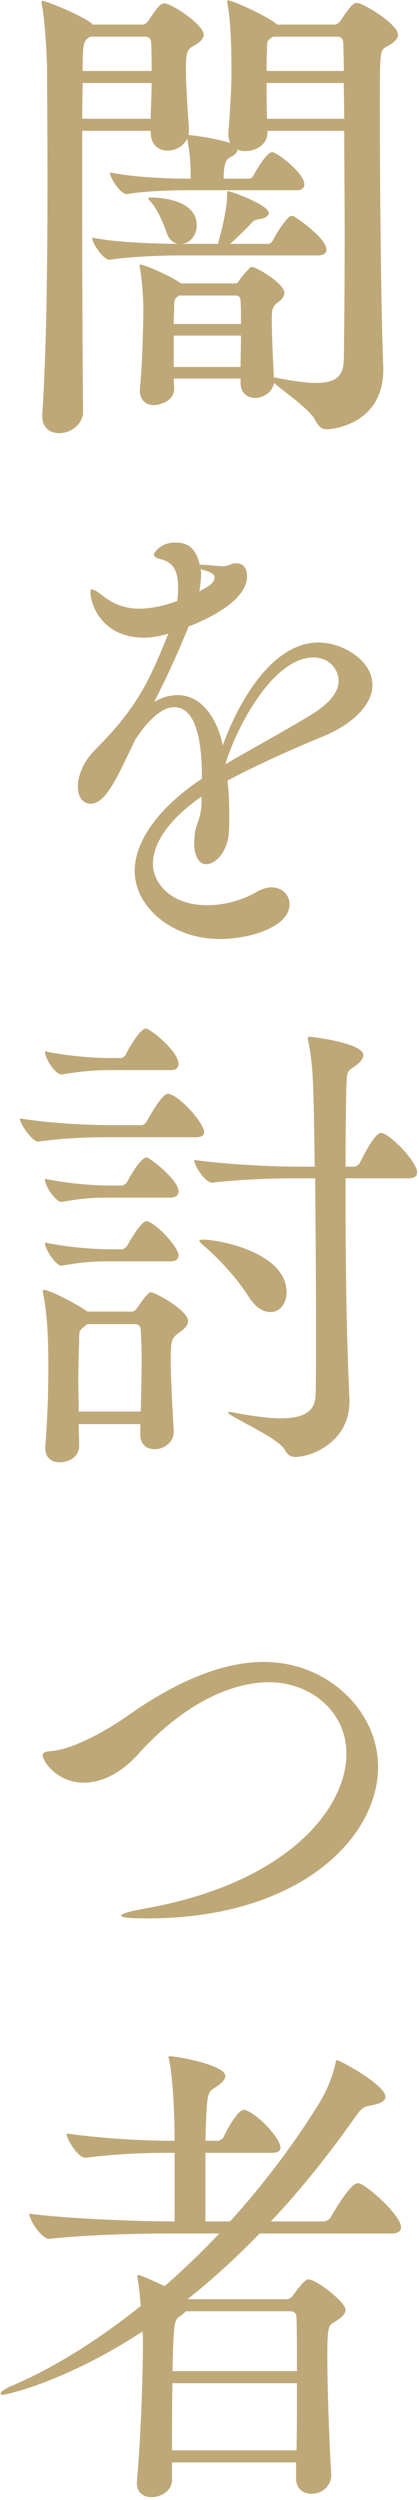 <svg 
 xmlns="http://www.w3.org/2000/svg"
 xmlns:xlink="http://www.w3.org/1999/xlink"
 width="113px" height="673px">
<path fill-rule="evenodd"  fill="rgb(191, 168, 120)"
 d="M110.154,317.188 L93.189,317.188 C93.189,343.449 93.423,358.269 94.242,376.730 L94.242,377.250 C94.242,388.040 84.296,392.201 79.499,392.201 C78.212,392.201 77.510,391.551 76.691,390.121 C74.702,386.870 61.480,381.150 61.480,380.240 C61.480,380.110 61.597,380.110 61.831,380.110 C62.065,380.110 62.417,380.110 63.002,380.240 C68.384,381.280 72.596,381.800 75.755,381.800 C82.892,381.800 84.998,379.330 85.115,375.430 C85.232,371.790 85.232,365.680 85.232,358.269 C85.232,346.049 85.115,330.578 84.998,317.188 L81.020,317.188 C75.404,317.188 66.395,317.318 57.268,318.358 L57.151,318.358 C55.279,318.358 52.354,313.678 52.354,312.248 C62.768,313.678 75.521,314.068 81.371,314.068 L84.881,314.068 C84.530,289.367 84.413,286.897 83.126,280.266 C83.009,279.876 83.009,279.746 83.009,279.486 C83.009,279.096 83.126,279.096 83.594,279.096 C84.296,279.096 97.986,280.786 97.986,284.037 C97.986,284.947 97.167,285.987 95.880,286.897 C94.008,288.327 93.540,287.677 93.423,292.227 C93.306,296.647 93.189,304.707 93.189,314.068 L95.529,314.068 C95.880,314.068 96.699,313.678 97.050,313.028 C100.677,305.747 102.081,304.967 102.783,304.967 C104.889,304.967 112.494,312.638 112.494,315.628 C112.494,316.408 112.026,317.188 110.154,317.188 ZM104.187,12.599 C102.432,13.639 102.432,13.639 102.432,30.149 C102.432,44.710 102.666,81.241 103.368,99.052 L103.368,99.572 C103.368,113.613 90.615,115.563 88.040,115.563 C86.870,115.563 85.934,114.913 84.998,113.093 C83.477,110.102 76.574,105.422 73.883,103.082 C73.532,105.552 71.075,107.112 68.852,107.112 C66.746,107.112 64.874,105.812 64.874,103.082 L64.874,101.912 L46.855,101.912 C46.855,102.822 46.972,103.732 46.972,104.382 L46.972,104.512 C46.972,108.672 41.824,109.062 41.590,109.062 C39.601,109.062 37.729,107.892 37.729,105.292 L37.729,104.642 C38.314,99.312 38.665,87.092 38.665,83.321 C38.665,80.981 38.431,76.171 37.729,72.141 C37.729,71.881 37.612,71.621 37.612,71.491 C37.612,71.231 37.729,71.231 37.846,71.231 C39.133,71.231 46.621,74.611 48.610,76.171 C48.727,76.171 48.727,76.171 48.844,76.301 L63.236,76.301 C63.587,76.301 64.055,76.301 64.406,75.651 C64.874,74.871 66.278,73.181 66.863,72.661 C67.214,72.271 67.448,71.881 67.916,71.881 C69.320,71.881 76.691,76.431 76.691,78.771 C76.691,79.681 76.223,80.461 75.170,81.241 C73.649,82.411 73.298,82.671 73.298,86.182 C73.298,89.952 73.649,98.012 73.883,101.652 L74.234,101.652 C78.914,102.562 82.541,103.082 85.232,103.082 C90.615,103.082 92.604,101.262 92.721,96.842 C92.838,89.172 92.955,76.431 92.955,63.041 C92.955,53.550 92.838,43.800 92.838,35.220 L72.128,35.220 L72.128,35.740 C72.128,38.860 69.086,40.680 66.161,40.680 C65.459,40.680 64.757,40.550 64.055,40.290 C64.055,41.070 63.119,41.850 61.831,42.500 C61.363,42.760 60.310,43.280 60.310,48.090 L67.331,48.090 C67.565,48.090 68.033,47.830 68.384,47.180 C68.618,46.790 71.777,40.940 73.415,40.940 C74.585,40.940 82.073,46.530 82.073,49.650 C82.073,50.430 81.605,51.210 80.084,51.210 L50.599,51.210 C47.089,51.210 39.718,51.340 34.218,52.250 L34.101,52.250 C32.580,52.250 29.655,48.090 29.655,46.400 C36.442,47.830 46.387,48.090 50.014,48.090 L51.418,48.090 L51.418,46.400 C51.418,44.450 51.184,40.940 50.482,37.300 C49.546,39.380 47.323,40.550 45.217,40.550 C42.877,40.550 40.654,39.120 40.654,35.610 L40.654,35.220 L22.167,35.220 L22.167,56.150 C22.167,76.431 22.284,98.402 22.401,111.012 C22.401,113.613 19.710,116.603 15.966,116.603 C13.626,116.603 11.403,115.303 11.403,112.053 L11.403,111.532 C12.573,94.372 12.807,69.281 12.807,48.480 C12.807,35.1 12.690,25.079 12.690,18.449 C12.690,16.759 12.222,5.969 11.286,1.288 C11.286,1.028 11.169,0.768 11.169,0.638 C11.169,0.248 11.286,0.248 11.520,0.248 C12.456,0.248 21.816,4.018 24.624,6.229 L24.975,6.619 L38.431,6.619 C39.250,6.619 39.952,5.709 40.186,5.319 C41.005,4.018 42.409,2.068 43.111,1.418 C43.579,1.158 43.813,0.898 44.281,0.898 C46.270,0.898 54.928,6.619 54.928,9.349 C54.928,10.519 53.758,11.559 51.769,12.599 C50.599,13.379 50.131,14.029 50.131,18.319 C50.131,23.259 50.716,31.319 50.950,34.440 C50.950,35.090 50.950,35.740 50.833,36.260 C50.950,36.260 51.067,36.390 51.301,36.390 C53.056,36.520 58.906,37.430 62.065,38.470 C61.831,37.820 61.597,37.170 61.597,36.390 L61.597,35.740 C62.300,26.119 62.417,22.739 62.417,18.709 C62.417,14.419 62.300,5.969 61.363,1.158 C61.363,0.898 61.246,0.638 61.246,0.508 C61.246,0.118 61.363,0.118 61.597,0.118 C62.651,0.118 70.841,3.758 74.117,6.099 L74.702,6.619 L90.264,6.619 C91.083,6.619 91.785,5.709 92.019,5.319 C92.838,4.018 94.242,2.068 94.944,1.418 C95.412,1.028 95.646,0.768 96.231,0.768 C97.869,0.768 107.346,6.489 107.346,9.349 C107.346,10.519 106.176,11.559 104.187,12.599 ZM64.874,80.981 C64.874,80.071 64.406,79.551 63.587,79.551 L48.259,79.551 L47.791,79.941 C46.972,80.591 46.972,80.981 46.972,82.801 C46.972,83.841 46.855,85.402 46.855,87.222 L64.991,87.222 C64.991,84.881 64.991,82.671 64.874,80.981 ZM46.855,90.342 L46.855,98.792 L64.874,98.792 C64.874,96.192 64.991,93.202 64.991,90.342 L46.855,90.342 ZM40.771,11.559 C40.771,10.519 40.186,9.869 39.133,9.869 L24.390,9.869 C22.518,10.909 22.284,11.559 22.284,19.099 L40.888,19.099 C40.888,16.499 40.888,13.769 40.771,11.559 ZM22.284,22.349 C22.284,25.209 22.167,28.459 22.167,31.970 L40.654,31.970 C40.654,29.369 40.888,25.859 40.888,22.349 L22.284,22.349 ZM92.604,12.079 C92.604,10.519 92.253,9.869 90.732,9.869 L73.649,9.869 L73.064,10.259 C72.011,10.909 72.011,11.559 72.011,13.119 C71.894,15.199 71.894,17.149 71.894,19.099 L92.721,19.099 C92.721,16.109 92.604,13.639 92.604,12.079 ZM92.721,22.349 L71.894,22.349 C71.894,25.209 71.894,28.329 72.011,31.970 L92.838,31.970 C92.838,28.459 92.721,25.209 92.721,22.349 ZM32.697,284.817 C32.931,284.817 33.633,284.427 33.984,283.777 C34.920,281.696 37.963,276.886 39.250,276.886 C39.484,276.886 39.718,276.886 39.835,277.016 C41.707,277.926 48.142,283.257 48.142,286.377 C48.142,287.287 47.674,288.067 46.036,288.067 L29.421,288.067 C25.911,288.067 22.167,288.327 16.668,289.237 L16.551,289.237 C14.913,289.237 12.105,284.947 12.105,282.997 C19.008,284.427 25.911,284.817 29.655,284.817 L32.697,284.817 ZM73.649,64.601 C74.702,62.521 76.340,60.051 77.861,58.491 C78.212,58.230 78.446,58.100 78.680,58.100 C78.914,58.100 79.031,58.230 79.148,58.230 C80.903,59.141 88.040,64.341 88.040,67.201 C88.040,67.981 87.455,68.761 85.817,68.761 L48.142,68.761 C44.632,68.761 35.154,69.021 29.655,69.931 L29.538,69.931 C27.900,69.931 24.858,65.641 24.858,63.951 C31.410,65.381 44.047,65.641 48.025,65.641 C46.621,65.381 45.451,64.471 44.749,62.131 C44.047,60.051 42.409,56.280 40.771,54.460 C40.303,53.940 39.952,53.550 39.952,53.420 C39.952,53.290 40.069,53.160 40.654,53.160 C43.462,53.160 53.056,53.810 53.056,60.701 C53.056,63.301 51.301,65.381 49.195,65.641 L58.789,65.641 C59.374,63.431 61.246,56.670 61.246,52.510 C61.246,51.470 61.246,51.470 61.363,51.470 C62.534,51.470 72.479,55.240 72.479,57.320 C72.479,58.230 71.192,58.881 69.788,59.011 C68.735,59.141 68.384,59.401 67.565,60.311 C66.629,61.351 64.289,63.691 62.065,65.641 L72.479,65.641 C72.713,65.641 73.298,65.251 73.649,64.601 ZM55.864,243.677 C60.193,243.677 65.108,242.507 69.320,240.037 C70.724,239.257 72.011,238.867 73.181,238.867 C76.106,238.867 78.095,240.947 78.095,243.417 C78.095,249.397 67.682,252.778 59.257,252.778 C46.621,252.778 36.325,244.327 36.325,234.447 C36.325,226.387 42.877,217.286 54.460,209.616 C54.460,201.556 53.524,190.375 46.972,190.375 C44.164,190.375 40.654,192.845 36.559,198.956 L33.048,206.236 C30.591,211.176 27.783,216.376 24.507,216.376 C24.039,216.376 20.997,216.246 20.997,211.696 C20.997,209.096 22.167,205.326 25.794,201.686 C36.559,190.895 40.069,183.875 45.217,171.005 L45.451,170.484 L45.334,170.614 C42.994,171.265 40.888,171.655 38.899,171.655 C27.549,171.655 24.390,162.814 24.390,159.304 C24.390,158.784 24.507,158.654 24.741,158.654 C25.326,158.654 26.145,159.174 27.666,160.344 C31.176,163.074 34.452,163.854 37.495,163.854 C41.005,163.854 44.632,162.944 47.791,161.774 C48.025,160.344 48.025,159.044 48.025,158.134 C48.025,155.144 47.557,151.634 43.579,150.594 C42.526,150.334 41.473,149.944 41.473,149.294 C41.473,148.904 43.228,146.044 47.206,146.044 C50.248,146.044 52.705,147.084 53.875,152.024 L54.811,152.024 C57.034,152.154 58.789,152.414 60.193,152.414 C60.778,152.414 61.246,152.284 61.714,152.154 C62.417,151.764 63.119,151.634 63.704,151.634 C66.629,151.634 66.629,154.624 66.629,155.144 C66.629,162.034 54.928,167.104 50.833,168.664 L50.599,169.314 C46.621,178.935 44.164,183.875 41.590,188.945 C43.813,187.645 45.919,187.125 47.908,187.125 C53.992,187.125 58.438,192.715 60.076,200.646 C63.470,191.155 72.479,172.955 85.934,172.955 C92.370,172.955 100.443,177.765 100.443,184.395 C100.443,189.465 95.529,194.665 87.572,198.046 C79.382,201.426 69.320,205.846 61.363,210.136 C61.714,213.126 61.831,216.246 61.831,219.366 C61.831,220.926 61.831,222.616 61.714,224.177 C61.363,229.247 58.204,232.627 55.630,232.627 C53.875,232.627 52.354,230.937 52.354,226.647 C52.354,226.257 52.471,225.607 52.471,225.087 C52.705,221.836 54.226,220.536 54.343,216.246 L54.343,214.426 C44.983,220.926 41.239,227.427 41.239,232.497 C41.239,237.697 46.036,243.677 55.864,243.677 ZM57.853,155.404 C57.853,154.754 57.385,154.104 54.460,153.324 L54.109,153.194 C54.226,153.714 54.226,154.234 54.226,154.754 C54.226,156.184 53.992,157.614 53.758,159.174 C56.449,157.744 57.853,156.964 57.853,155.404 ZM83.828,192.455 C88.977,189.335 91.317,186.215 91.317,183.355 C91.317,180.495 89.094,176.985 84.530,176.985 C73.766,176.985 63.938,195.315 60.778,205.716 C67.916,201.556 77.042,196.615 83.828,192.455 ZM38.197,302.887 C38.548,302.887 39.250,302.497 39.601,301.847 C39.718,301.587 43.579,294.437 45.217,294.437 C47.908,294.437 55.045,302.107 55.045,304.837 C55.045,305.487 54.577,306.137 52.822,306.137 L29.421,306.137 C24.741,306.137 17.721,306.267 10.350,307.307 L10.233,307.307 C8.711,307.307 5.318,302.497 5.318,301.067 C14.211,302.497 24.741,302.887 29.655,302.887 L38.197,302.887 ZM50.716,355.669 C50.716,356.839 49.663,357.749 48.259,358.789 C46.504,360.089 46.036,360.479 46.036,365.680 C46.036,370.490 46.387,377.250 46.855,385.180 L46.855,385.440 C46.855,388.300 44.164,390.121 41.707,390.121 C39.718,390.121 37.846,388.950 37.846,386.220 L37.846,383.360 L21.231,383.360 C21.231,385.310 21.348,387.260 21.348,389.211 C21.348,391.681 19.242,393.631 16.083,393.631 C14.094,393.631 12.222,392.591 12.222,389.861 L12.222,389.471 C12.924,379.720 13.041,373.350 13.041,368.020 C13.041,364.120 13.041,355.149 11.637,348.259 C11.637,347.999 11.520,347.739 11.520,347.609 C11.520,347.349 11.637,347.219 11.754,347.219 C13.626,347.219 21.699,351.639 23.571,353.069 L35.505,353.069 C35.974,353.069 36.559,352.809 37.027,352.029 C39.835,347.869 40.420,347.869 40.654,347.869 C41.824,347.869 50.716,352.679 50.716,355.669 ZM37.963,358.139 C37.963,357.359 37.495,356.449 36.676,356.449 L23.454,356.449 L22.635,357.229 C21.348,358.139 21.348,358.399 21.348,360.869 C21.231,364.510 21.114,368.150 21.114,372.050 C21.114,374.650 21.231,377.380 21.231,379.980 L37.963,379.980 C38.080,374.390 38.197,369.840 38.197,365.810 C38.197,363.080 38.080,360.609 37.963,358.139 ZM46.036,322.388 L29.421,322.388 C25.911,322.388 22.167,322.518 16.668,323.558 L16.551,323.558 C15.147,323.558 12.105,319.528 12.105,317.318 C19.008,318.748 25.911,319.138 29.655,319.138 L32.931,319.138 C33.165,319.138 33.984,318.748 34.335,318.098 C35.388,316.018 38.080,311.598 39.484,311.598 C39.601,311.598 39.835,311.598 39.952,311.728 C41.239,312.378 48.142,317.708 48.142,320.698 C48.142,321.478 47.674,322.388 46.036,322.388 ZM46.036,339.549 L29.421,339.549 C25.911,339.549 22.167,339.679 16.668,340.719 L16.551,340.719 C15.147,340.719 12.105,336.429 12.105,334.478 C19.008,335.909 26.028,336.299 29.772,336.299 L32.931,336.299 C33.165,336.299 33.984,335.909 34.335,335.258 C34.686,334.608 37.963,328.758 39.484,328.758 C39.835,328.758 40.069,328.758 40.186,328.888 C43.462,330.578 48.142,336.039 48.142,337.859 C48.142,338.769 47.674,339.549 46.036,339.549 ZM77.276,347.869 C77.276,350.989 75.404,353.199 72.947,353.199 C71.075,353.199 68.852,352.029 66.863,348.779 C64.172,344.489 59.608,339.419 55.630,335.909 C54.460,334.868 53.758,334.348 53.758,333.958 C53.758,333.828 54.109,333.698 54.694,333.698 C59.257,333.698 77.276,337.209 77.276,347.869 ZM101.964,475.594 C101.964,494.964 80.435,516.415 39.835,516.415 L39.250,516.415 C34.569,516.415 32.697,516.155 32.697,515.635 C32.697,515.115 35.271,514.465 38.782,513.815 C77.393,507.055 93.423,486.904 93.423,472.083 C93.423,460.383 83.360,452.843 72.596,452.843 C62.065,452.843 49.195,458.953 37.261,472.213 C32.463,477.544 27.198,479.884 22.635,479.884 C15.381,479.884 11.520,474.164 11.520,472.473 C11.520,471.563 12.807,471.433 14.445,471.303 C19.242,470.783 27.315,466.883 34.686,461.683 C45.217,454.273 58.321,447.383 71.192,447.383 C88.274,447.383 101.964,460.513 101.964,475.594 ZM37.144,613.591 C37.144,613.200 37.027,612.940 37.027,612.810 C37.027,612.550 37.144,612.420 37.261,612.420 C38.080,612.420 44.164,615.281 44.398,615.411 C49.312,611.120 54.343,606.310 59.140,601.240 L45.802,601.240 C39.250,601.240 23.805,601.500 13.392,602.670 L13.275,602.670 C11.169,602.670 7.892,597.600 7.892,595.910 C19.944,597.470 39.601,597.990 46.387,597.990 L47.089,597.990 L47.089,579.529 L45.802,579.529 C39.952,579.529 33.048,579.659 23.103,580.829 L22.986,580.829 C20.997,580.829 17.955,575.889 17.955,574.329 C29.421,575.889 40.069,576.279 46.153,576.279 L47.089,576.279 C47.089,569.129 46.621,559.768 45.685,554.828 C45.568,554.308 45.451,554.048 45.451,553.788 C45.451,553.528 45.568,553.528 45.919,553.528 C47.674,553.528 60.778,555.868 60.778,558.858 C60.778,559.768 59.842,560.809 57.970,561.979 C55.864,563.279 55.747,563.669 55.396,576.279 L58.789,576.279 C59.140,576.279 59.959,575.889 60.310,575.239 C61.480,572.639 64.289,567.959 65.693,567.959 C65.927,567.959 66.161,567.959 66.395,568.089 C70.373,569.779 75.638,575.889 75.638,578.099 C75.638,578.879 75.170,579.529 73.298,579.529 L55.396,579.529 L55.396,597.990 L62.065,597.990 C70.490,588.630 78.680,578.099 85.934,566.399 C88.508,562.239 89.796,558.468 90.498,555.348 C90.615,554.698 90.732,554.568 90.849,554.568 C91.551,554.568 103.953,561.199 103.953,564.449 C103.953,565.619 102.549,566.269 99.975,566.789 C97.869,567.179 97.518,567.439 95.412,570.429 C88.157,580.699 80.669,589.930 73.064,597.990 L87.221,597.990 C88.040,597.990 88.859,597.470 89.211,596.820 C90.030,595.390 94.476,587.720 96.465,587.720 C96.699,587.720 96.933,587.720 97.167,587.850 C99.507,588.760 108.165,596.430 108.165,599.550 C108.165,600.460 107.580,601.240 105.591,601.240 L70.022,601.240 C63.587,607.870 57.151,613.721 50.599,618.921 L77.276,618.921 C77.978,618.921 78.680,618.401 79.031,617.881 C82.073,613.591 82.892,613.591 83.126,613.591 C85.349,613.591 93.189,619.701 93.189,621.781 C93.189,623.081 91.902,623.991 90.264,625.031 C88.625,625.941 88.274,626.201 88.274,634.261 C88.274,643.492 88.859,658.442 89.328,666.112 L89.328,666.372 C89.328,668.843 87.221,671.313 83.945,671.313 C81.839,671.313 79.850,670.013 79.850,667.153 L79.850,662.862 L46.387,662.862 L46.387,667.673 C46.387,670.403 43.462,672.223 40.888,672.223 C38.782,672.223 36.910,671.053 36.910,668.453 L36.910,667.933 C38.080,655.712 38.548,637.381 38.548,631.011 C38.548,630.231 38.548,629.061 38.431,627.631 C17.721,641.152 1.691,644.662 0.755,644.662 C0.287,644.662 0.170,644.532 0.170,644.272 C0.170,643.882 1.223,643.102 2.978,642.322 C13.275,638.031 25.443,630.751 37.963,620.741 C37.729,618.141 37.495,615.411 37.144,613.591 ZM79.967,623.861 C79.967,622.951 79.499,622.171 78.212,622.171 L50.131,622.171 C49.780,622.561 49.312,622.951 48.610,623.471 C46.972,624.641 46.855,624.641 46.504,638.291 L80.084,638.291 C80.084,632.441 80.084,627.241 79.967,623.861 ZM79.967,659.612 C80.084,653.892 80.084,647.522 80.084,641.542 L46.504,641.542 C46.387,647.522 46.387,654.152 46.387,659.612 L79.967,659.612 Z"/>
</svg>